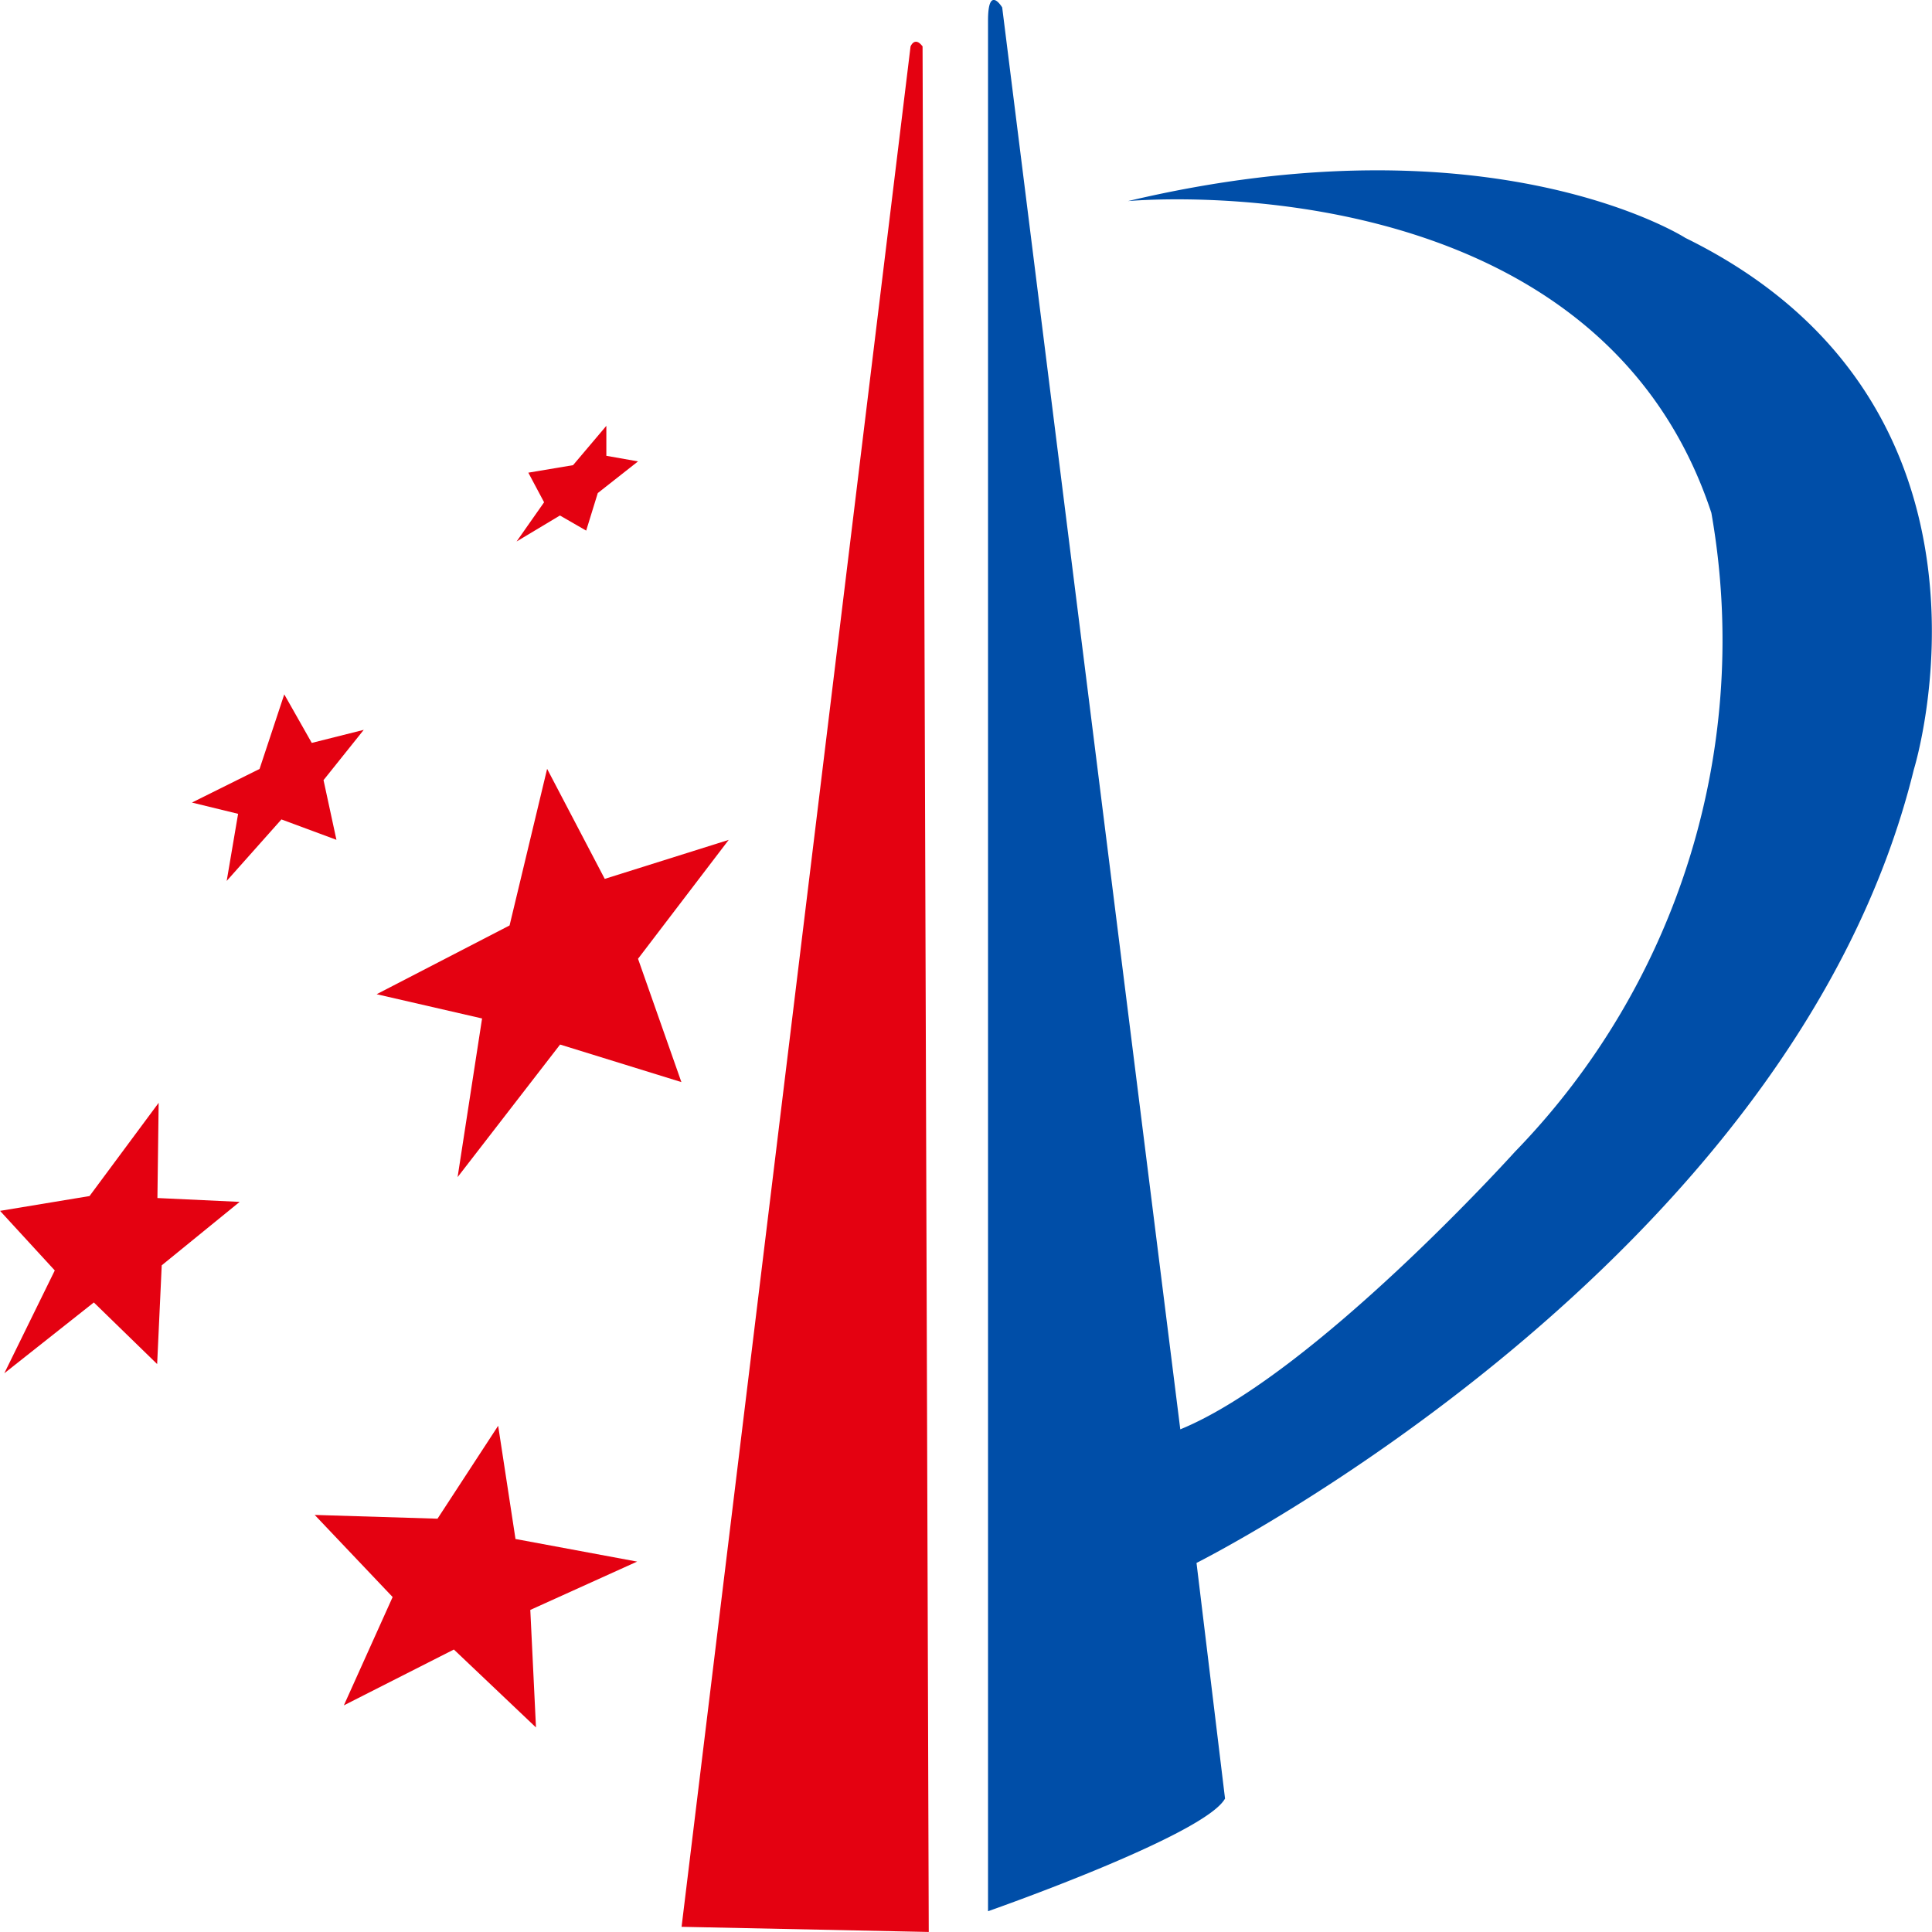 <svg xmlns="http://www.w3.org/2000/svg" width="42.145" height="42.143" viewBox="0 0 42.145 42.143">
  <g id="组_472" data-name="组 472" transform="translate(-369.001 -416.69)">
    <path id="专利" d="M36.76,5.24s-4.2-2.686-12.157-.8c0,0,10.164-.969,12.728,6.8a16.01,16.01,0,0,1-4.285,13.938s-4.378,4.858-7.3,6.055L21.861.215S21.552-.3,21.552.5V41.745s4.73-1.655,5.17-2.458L26.1,34.147s13-6.514,15.648-17.308c0,0,2.475-7.942-4.992-11.6Z" transform="translate(369.002 416.637)" fill="#004ea8"/>
    <path id="专利-2" data-name="专利" d="M20.124,1.065c-.171-.229-.262,0-.262,0L14.867,42.085l5.392.112ZM11.245,33.63l-.379-2.475L9.543,33.182,6.864,33.1l1.7,1.791L7.5,37.254l2.4-1.218,1.791,1.7-.124-2.564,2.33-1.054-2.646-.492ZM15.9,18.373l-2.709.852-1.257-2.4-.819,3.416-2.9,1.5,2.3.529-.534,3.461,2.236-2.892,2.646.819-.946-2.69,1.983-2.6ZM3.46,24.11,1.952,26.144,0,26.467l1.194,1.3L.093,30.01l1.953-1.545,1.381,1.344.1-2.154,1.7-1.384-1.794-.084L3.46,24.11Zm3.594-7.036.88-1.1L6.8,16.259,6.2,15.2l-.539,1.627-1.475.733,1.007.246L4.944,19.27l1.194-1.342,1.2.445-.281-1.3ZM12.217,11.3l.569.328.253-.819.878-.691-.691-.122V9.342L12.5,10.2l-.976.164.344.646-.6.855.946-.567Z" transform="translate(369.002 416.637)" fill="#e40111"/>
  </g>
</svg>
